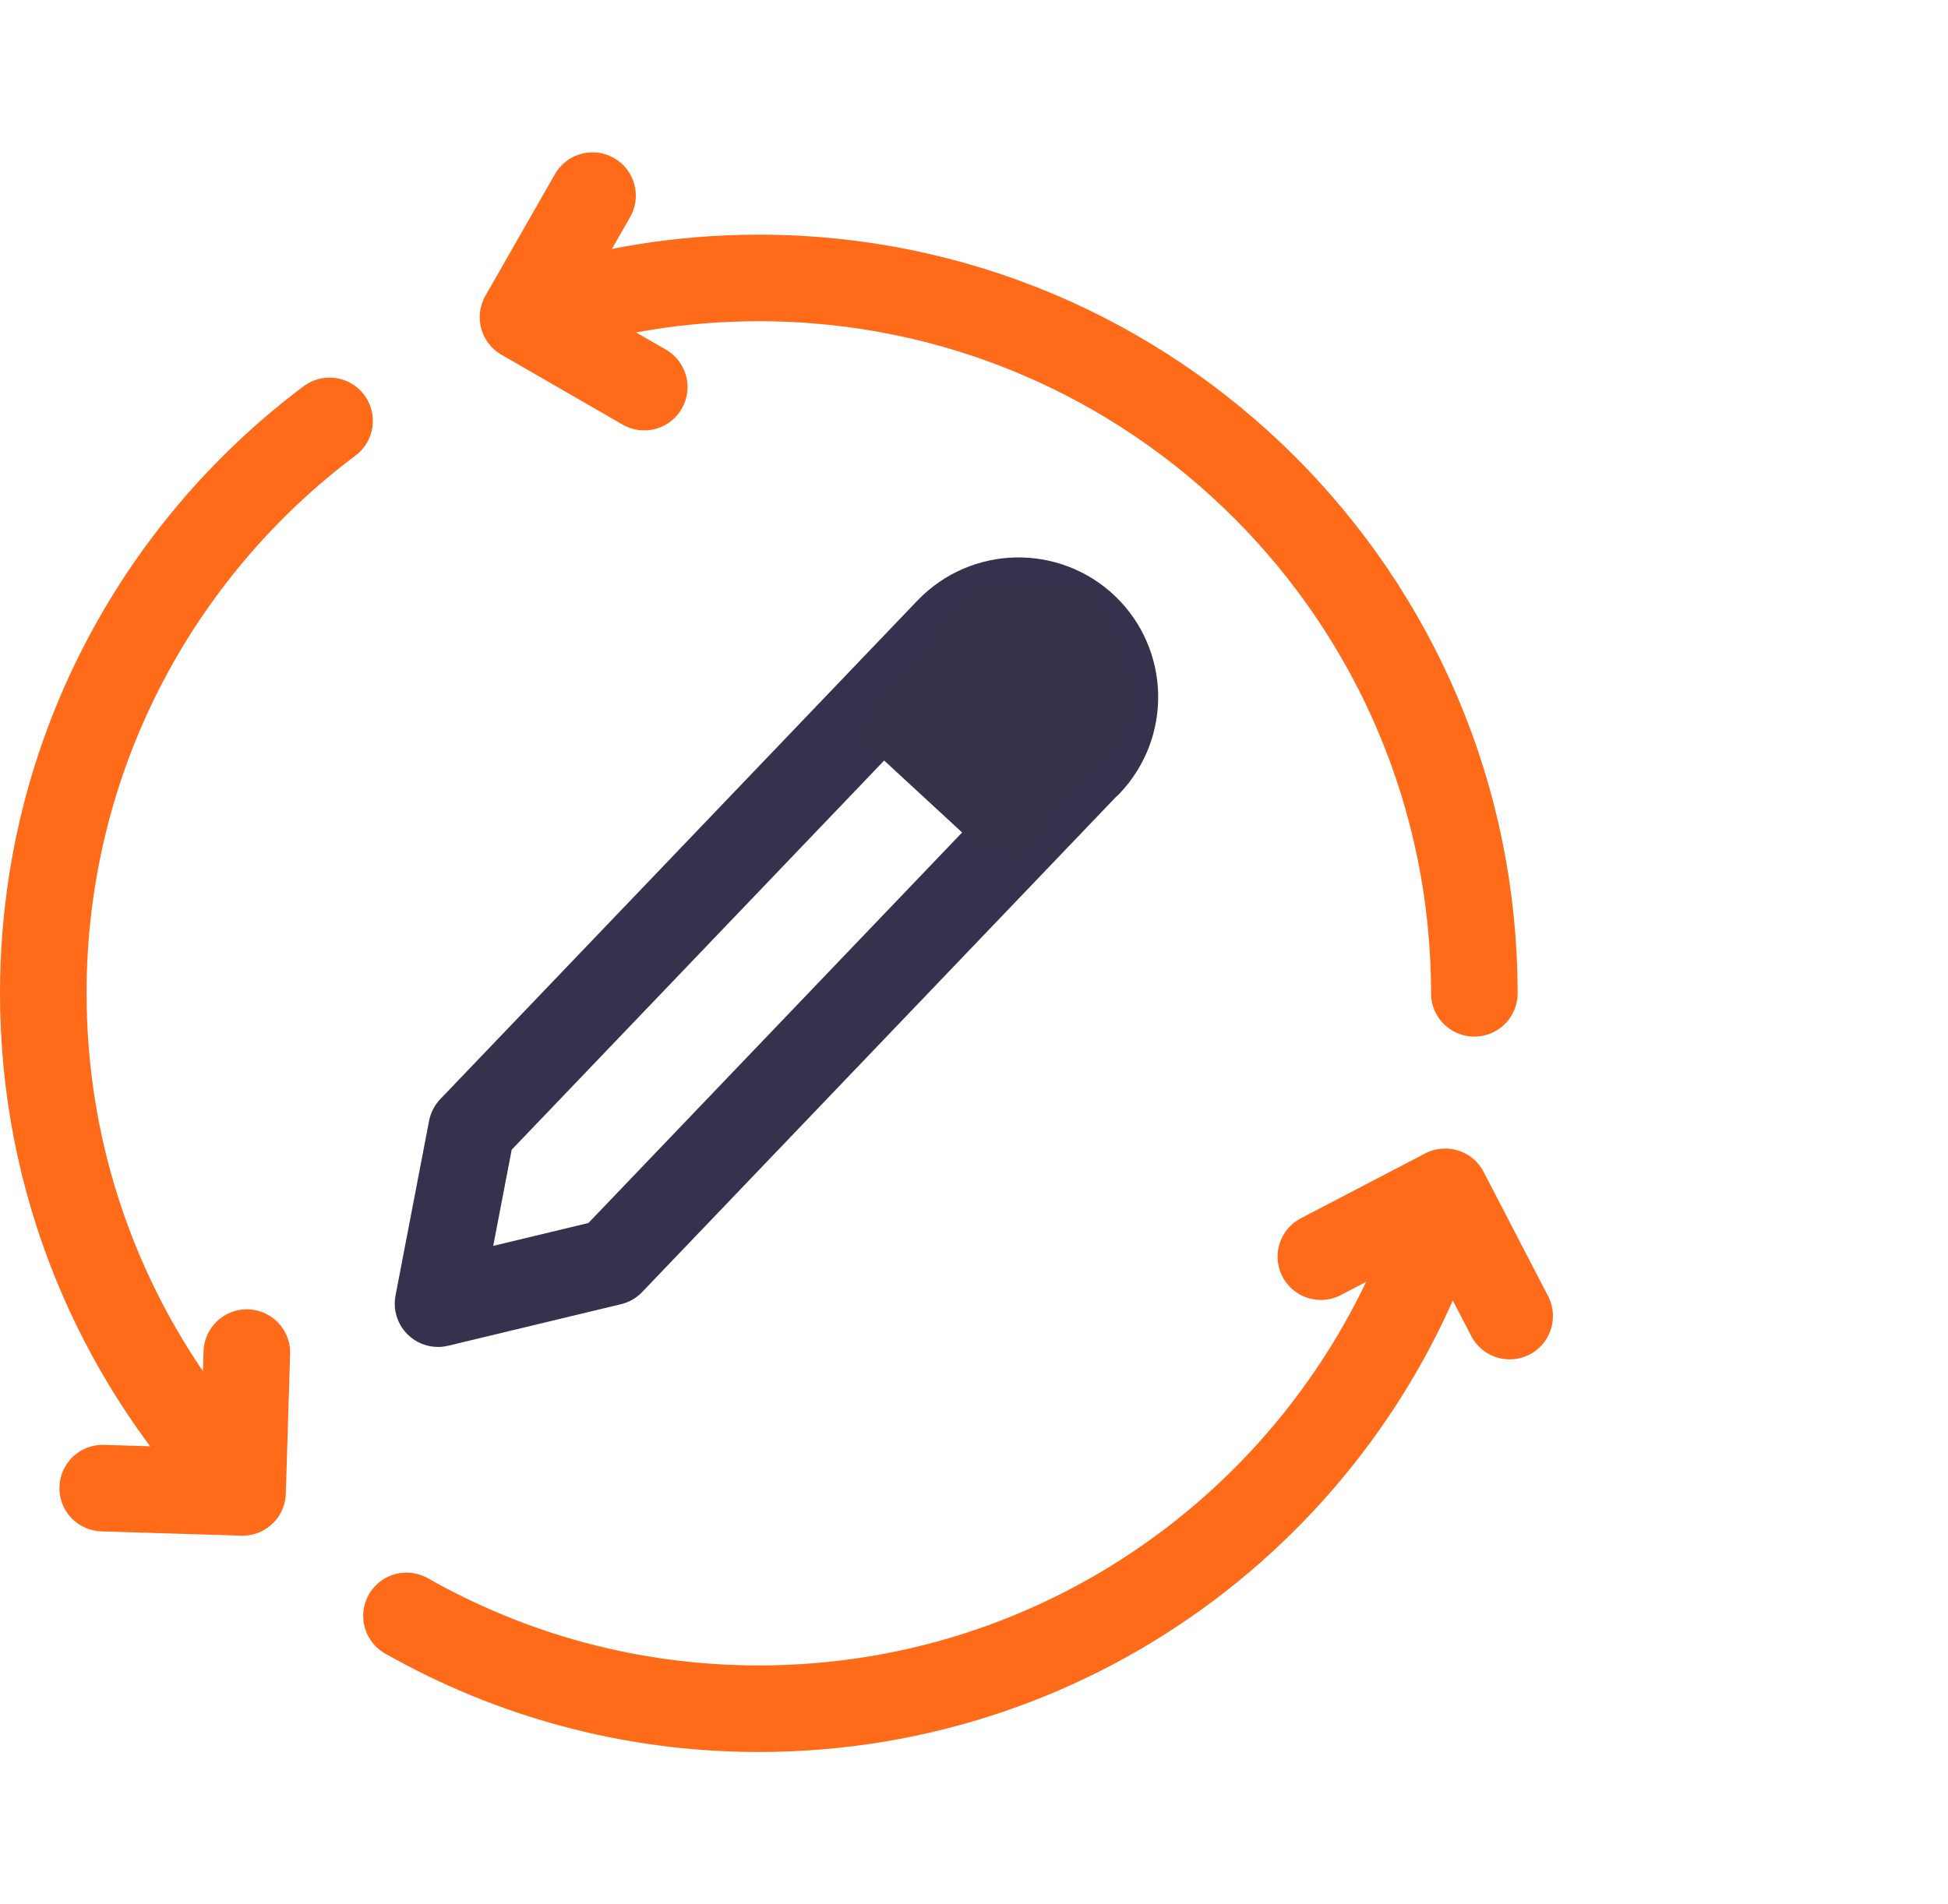 <svg width="45" height="44" viewBox="0 0 45 44" fill="none" xmlns="http://www.w3.org/2000/svg">
<path d="M5.442 34.222C2.687 31.269 1 27.303 1 22.951C1 17.54 3.593 12.739 7.613 9.725" stroke="#FF6B18" stroke-width="2" stroke-linecap="round" stroke-linejoin="round"/>
<path d="M33.34 27.788C31.267 34.554 24.977 39.48 17.529 39.48C14.568 39.48 11.795 38.699 9.39 37.335" stroke="#FF6B18" stroke-width="2" stroke-linecap="round" stroke-linejoin="round"/>
<path d="M12.387 7.239C14.002 6.71 15.734 6.422 17.529 6.422C26.655 6.422 34.058 13.825 34.058 22.951" stroke="#FF6B18" stroke-width="2" stroke-linecap="round" stroke-linejoin="round"/>
<path d="M14.882 8.944L12.082 7.329L13.688 4.52" stroke="#FF6B18" stroke-width="2" stroke-linecap="round" stroke-linejoin="round"/>
<path d="M5.702 31.252L5.603 34.482L2.373 34.383" stroke="#FF6B18" stroke-width="2" stroke-linecap="round" stroke-linejoin="round"/>
<path d="M30.513 29.035L33.385 27.537L34.874 30.408" stroke="#FF6B18" stroke-width="2" stroke-linecap="round" stroke-linejoin="round"/>
<path d="M25.137 17.638L14.112 29.161L10.119 30.121L10.894 26.086L21.919 14.564C22.77 13.68 24.177 13.646 25.07 14.497C25.954 15.347 25.988 16.754 25.137 17.647V17.638Z" stroke="#36314C" stroke-width="2" stroke-linecap="round" stroke-linejoin="round"/>
<path d="M20.518 16.297L23.331 18.894" stroke="#35324A" stroke-width="2"/>
<path d="M24.631 14.706H22.986L21.439 16.431L23.405 18.326L24.183 17.488L25.02 16.441V15.664L24.631 14.706Z" fill="#35324A"/>
<path d="M21.431 16.441L21.439 16.431M21.439 16.431L22.986 14.706H24.631L25.02 15.664V16.441L24.183 17.488L23.405 18.326L21.439 16.431Z" stroke="#35324A" stroke-width="2" stroke-linecap="round"/>
</svg>

